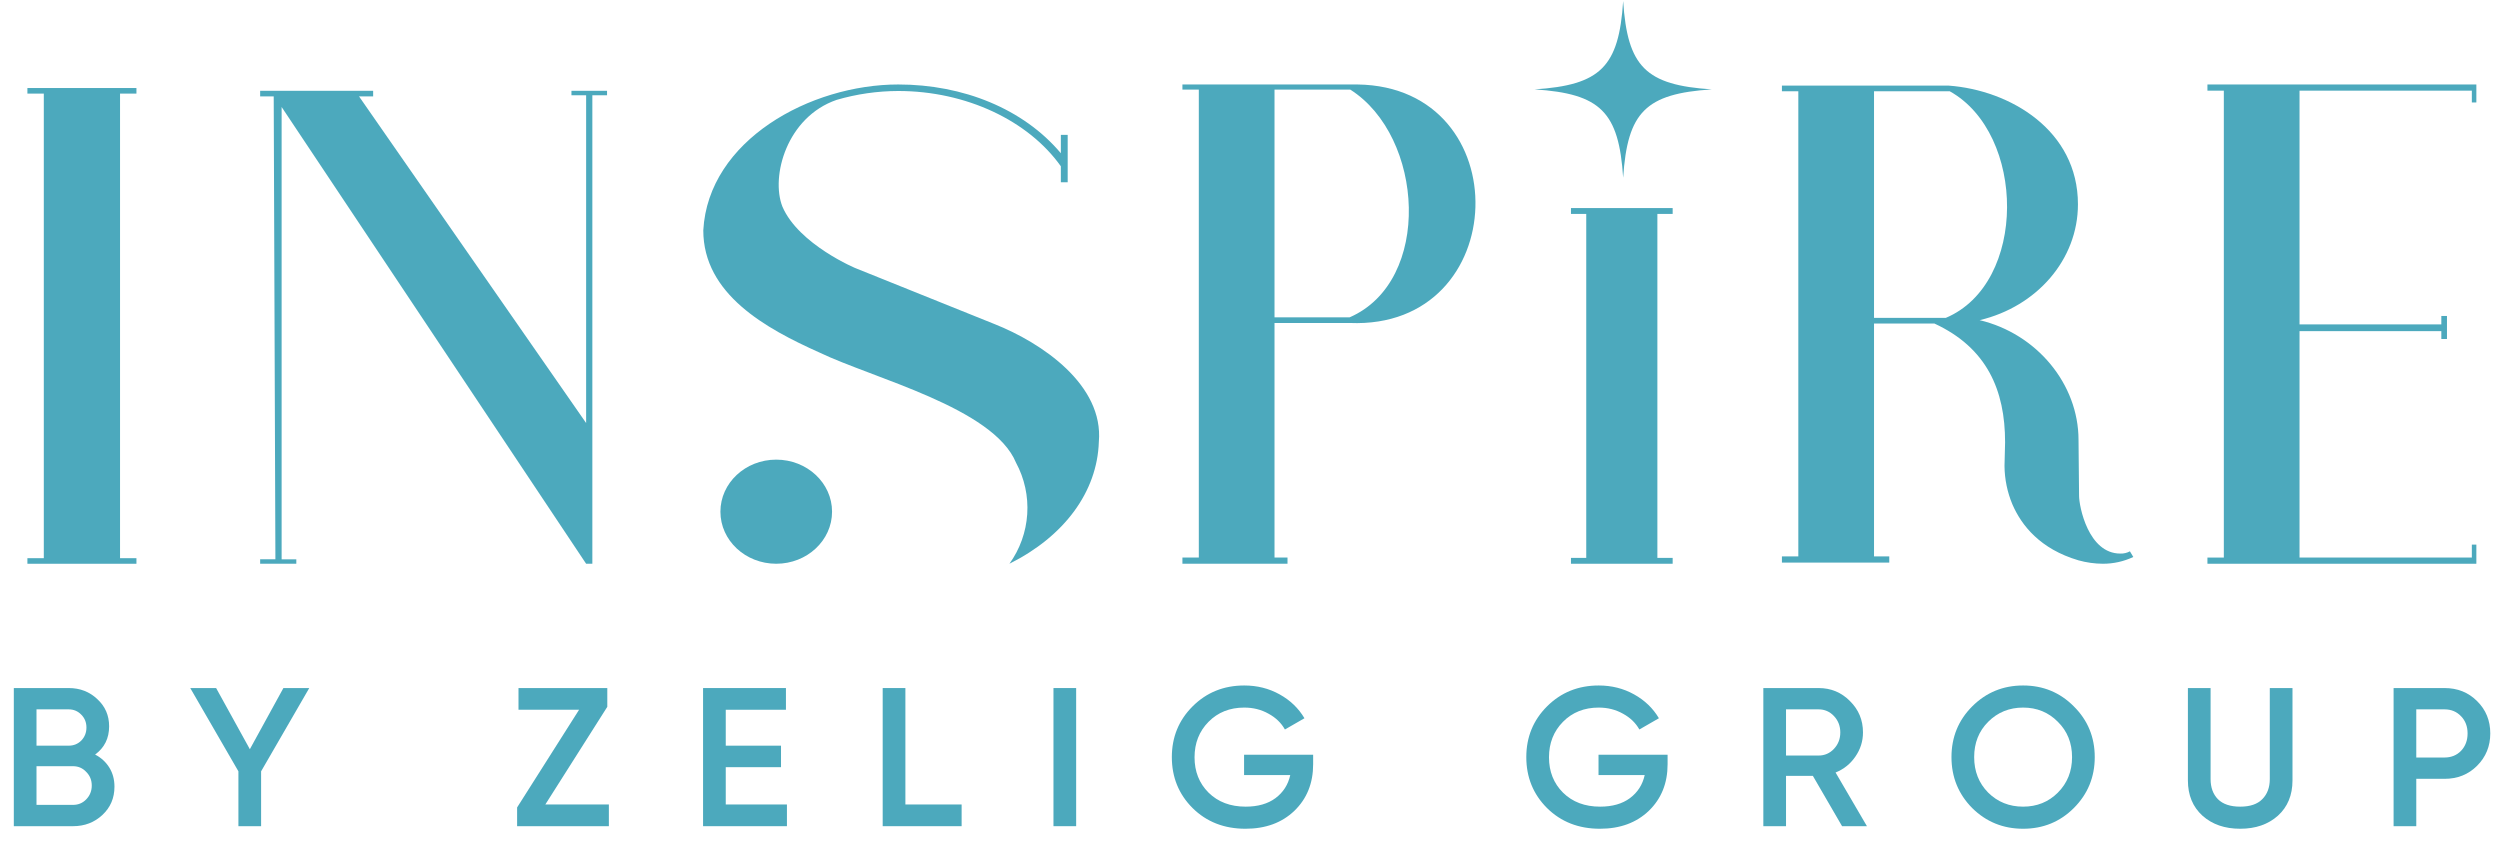 <svg width="186" height="64" viewBox="0 0 186 64" fill="none" xmlns="http://www.w3.org/2000/svg">
<path d="M2.039 6.964H3.259V41.529H2.039V41.944H10.151V41.529H8.931V6.964H10.151V6.549H2.039V6.964Z" fill="#4CA9BD"/>
<path d="M42.516 7.088H43.608V31.474L26.712 7.172H27.762V6.756H19.355V7.172H20.364L20.49 41.61H19.355V41.944H22.046V41.612H20.953V7.961L43.608 41.944H44.071V7.088H45.164V6.756H42.516V7.088Z" fill="#4CA9BD"/>
<path d="M101.002 6.285H87.972V6.664H89.192V41.48H87.972V41.943H95.79V41.48H94.824V24.03H100.414C112.56 24.534 113.024 6.454 101.002 6.285ZM100.414 23.609H94.824V6.664H100.456C105.962 10.153 106.592 20.918 100.414 23.609Z" fill="#4CA9BD"/>
<path d="M157.752 41.186C155.357 41.186 154.683 37.654 154.683 36.897L154.642 32.734C154.642 28.571 151.531 24.829 147.286 23.82C151.531 22.812 154.599 19.321 154.599 15.2C154.599 9.692 149.556 6.706 144.975 6.369H132.575V6.79H133.795V41.396H132.575V41.859H140.562V41.396H139.427V24.072H143.923C147.832 25.881 149.179 29.034 149.179 32.903L149.135 34.668C149.144 35.651 149.344 36.622 149.724 37.528C150.397 39.084 151.783 40.849 154.642 41.69C155.231 41.854 155.839 41.939 156.45 41.943C157.235 41.946 158.01 41.773 158.718 41.439L158.466 41.018C158.248 41.137 158.001 41.195 157.752 41.186ZM144.765 23.651H139.427V6.79H145.059C150.733 9.944 150.859 21.087 144.765 23.651" fill="#4CA9BD"/>
<path d="M184.241 7.623V6.285H164.233V6.745H165.453V41.483H164.233V41.943H184.241V40.519H183.905V41.481H171.085V24.637H181.635V25.222H182.055V23.508H181.635V24.135H171.085V6.745H183.905V7.623H184.241Z" fill="#4CA9BD"/>
<path d="M73.968 24.101L63.772 20C63.725 20 59.416 18.192 58.21 15.37C57.329 13.12 58.535 8.711 62.242 7.432C63.733 6.996 65.278 6.774 66.831 6.77C71.882 6.77 76.517 8.975 78.927 12.371V13.562H79.436V10.033H78.927V11.4C76.146 8.093 71.651 6.285 66.831 6.285C60.295 6.285 52.695 10.43 52.325 17.134C52.325 21.897 57.006 24.454 60.945 26.218C64.997 28.166 73.905 30.34 75.59 34.421C76.223 35.595 76.513 36.922 76.426 38.251C76.34 39.581 75.881 40.86 75.102 41.942C79.183 39.907 81.632 36.597 81.754 32.877C82.125 28.644 77.537 25.513 73.968 24.101Z" fill="#4CA9BD"/>
<path d="M57.752 34.197C55.458 34.197 53.599 35.931 53.599 38.07C53.599 40.209 55.458 41.943 57.752 41.943C60.045 41.943 61.905 40.209 61.905 38.07C61.905 35.931 60.045 34.197 57.752 34.197Z" fill="#4CA9BD"/>
<path d="M116.88 15.916H118.017V41.507H116.88V41.943H124.446V41.507H123.309V15.916H124.446V15.48H116.88V15.916Z" fill="#4CA9BD"/>
<path d="M120.763 0.08C120.443 4.975 119.082 6.331 114.17 6.65C119.082 6.97 120.443 8.325 120.763 13.22C121.084 8.325 122.444 6.97 127.357 6.65C122.444 6.331 121.084 4.975 120.763 0.08Z" fill="#4CA9BD"/>
<path d="M7.077 56.139C7.527 56.374 7.88 56.697 8.134 57.108C8.389 57.519 8.516 57.994 8.516 58.532C8.516 59.374 8.217 60.074 7.62 60.632C7.023 61.189 6.294 61.468 5.432 61.468H1.028V51.191H5.109C5.951 51.191 6.661 51.465 7.238 52.013C7.826 52.551 8.119 53.227 8.119 54.039C8.119 54.93 7.772 55.63 7.077 56.139ZM5.109 52.776H2.716V55.478H5.109C5.481 55.478 5.795 55.351 6.049 55.096C6.304 54.832 6.431 54.509 6.431 54.127C6.431 53.746 6.304 53.428 6.049 53.173C5.795 52.909 5.481 52.776 5.109 52.776ZM5.432 59.883C5.824 59.883 6.152 59.746 6.416 59.472C6.69 59.188 6.827 58.845 6.827 58.444C6.827 58.043 6.69 57.705 6.416 57.431C6.152 57.147 5.824 57.005 5.432 57.005H2.716V59.883H5.432Z" fill="#4CA9BD"/>
<path d="M23.009 51.191L19.426 57.387V61.468H17.738V57.387L14.155 51.191H16.079L18.589 55.742L21.085 51.191H23.009Z" fill="#4CA9BD"/>
<path d="M40.573 59.853H45.3V61.468H38.473V60.074L43.083 52.806H38.576V51.191H45.183V52.586L40.573 59.853Z" fill="#4CA9BD"/>
<path d="M53.996 59.853H58.548V61.468H52.308V51.191H58.474V52.806H53.996V55.478H58.107V57.078H53.996V59.853Z" fill="#4CA9BD"/>
<path d="M67.361 59.853H71.545V61.468H65.672V51.191H67.361V59.853Z" fill="#4CA9BD"/>
<path d="M78.378 51.191H80.066V61.468H78.378V51.191Z" fill="#4CA9BD"/>
<path d="M97.698 56.154V56.858C97.698 58.268 97.233 59.423 96.303 60.323C95.373 61.214 94.159 61.659 92.662 61.659C91.076 61.659 89.765 61.145 88.727 60.118C87.699 59.09 87.185 57.827 87.185 56.33C87.185 54.842 87.699 53.584 88.727 52.556C89.765 51.519 91.047 51 92.574 51C93.533 51 94.409 51.22 95.202 51.661C95.995 52.101 96.611 52.693 97.052 53.437L95.598 54.274C95.324 53.785 94.918 53.393 94.38 53.1C93.841 52.796 93.239 52.644 92.574 52.644C91.497 52.644 90.611 52.997 89.916 53.702C89.221 54.406 88.874 55.287 88.874 56.344C88.874 57.401 89.221 58.278 89.916 58.972C90.621 59.667 91.541 60.015 92.677 60.015C93.587 60.015 94.326 59.804 94.894 59.383C95.471 58.953 95.838 58.38 95.995 57.666H92.559V56.154H97.698Z" fill="#4CA9BD"/>
<path d="M124.069 56.154V56.858C124.069 58.268 123.604 59.423 122.674 60.323C121.744 61.214 120.531 61.659 119.033 61.659C117.447 61.659 116.136 61.145 115.098 60.118C114.07 59.09 113.557 57.827 113.557 56.33C113.557 54.842 114.07 53.584 115.098 52.556C116.136 51.519 117.418 51 118.945 51C119.904 51 120.78 51.22 121.573 51.661C122.366 52.101 122.983 52.693 123.423 53.437L121.969 54.274C121.695 53.785 121.289 53.393 120.751 53.1C120.212 52.796 119.611 52.644 118.945 52.644C117.868 52.644 116.982 52.997 116.287 53.702C115.592 54.406 115.245 55.287 115.245 56.344C115.245 57.401 115.592 58.278 116.287 58.972C116.992 59.667 117.912 60.015 119.048 60.015C119.958 60.015 120.697 59.804 121.265 59.383C121.842 58.953 122.209 58.38 122.366 57.666H118.93V56.154H124.069Z" fill="#4CA9BD"/>
<path d="M137.05 61.468L134.877 57.724H132.88V61.468H131.192V51.191H135.303C136.223 51.191 137.001 51.514 137.637 52.16C138.283 52.796 138.606 53.574 138.606 54.494C138.606 55.15 138.415 55.752 138.034 56.3C137.662 56.839 137.172 57.23 136.566 57.475L138.9 61.468H137.05ZM132.88 52.776V56.212H135.303C135.753 56.212 136.135 56.046 136.448 55.713C136.761 55.38 136.918 54.974 136.918 54.494C136.918 54.015 136.761 53.608 136.448 53.276C136.135 52.943 135.753 52.776 135.303 52.776H132.88Z" fill="#4CA9BD"/>
<path d="M154.293 60.118C153.265 61.145 152.007 61.659 150.519 61.659C149.032 61.659 147.769 61.145 146.731 60.118C145.704 59.08 145.19 57.817 145.19 56.33C145.19 54.842 145.704 53.584 146.731 52.556C147.769 51.519 149.032 51 150.519 51C152.007 51 153.265 51.519 154.293 52.556C155.33 53.584 155.849 54.842 155.849 56.33C155.849 57.817 155.33 59.08 154.293 60.118ZM147.921 58.972C148.625 59.667 149.492 60.015 150.519 60.015C151.547 60.015 152.409 59.667 153.104 58.972C153.808 58.268 154.161 57.387 154.161 56.33C154.161 55.273 153.808 54.397 153.104 53.702C152.409 52.997 151.547 52.644 150.519 52.644C149.492 52.644 148.625 52.997 147.921 53.702C147.226 54.397 146.878 55.273 146.878 56.33C146.878 57.387 147.226 58.268 147.921 58.972Z" fill="#4CA9BD"/>
<path d="M169.475 60.69C168.75 61.336 167.816 61.659 166.67 61.659C165.525 61.659 164.59 61.336 163.866 60.69C163.142 60.034 162.78 59.158 162.78 58.062V51.191H164.468V57.959C164.468 58.586 164.649 59.085 165.011 59.457C165.383 59.829 165.936 60.015 166.67 60.015C167.405 60.015 167.953 59.829 168.315 59.457C168.687 59.085 168.873 58.586 168.873 57.959V51.191H170.561V58.062C170.561 59.158 170.199 60.034 169.475 60.69Z" fill="#4CA9BD"/>
<path d="M181.871 51.191C182.84 51.191 183.647 51.514 184.293 52.16C184.949 52.806 185.277 53.608 185.277 54.568C185.277 55.517 184.949 56.32 184.293 56.976C183.647 57.622 182.84 57.945 181.871 57.945H179.771V61.468H178.083V51.191H181.871ZM181.871 56.359C182.37 56.359 182.781 56.193 183.104 55.86C183.427 55.517 183.588 55.087 183.588 54.568C183.588 54.049 183.427 53.623 183.104 53.29C182.781 52.948 182.37 52.776 181.871 52.776H179.771V56.359H181.871Z" fill="#4CA9BD"/>
</svg>
